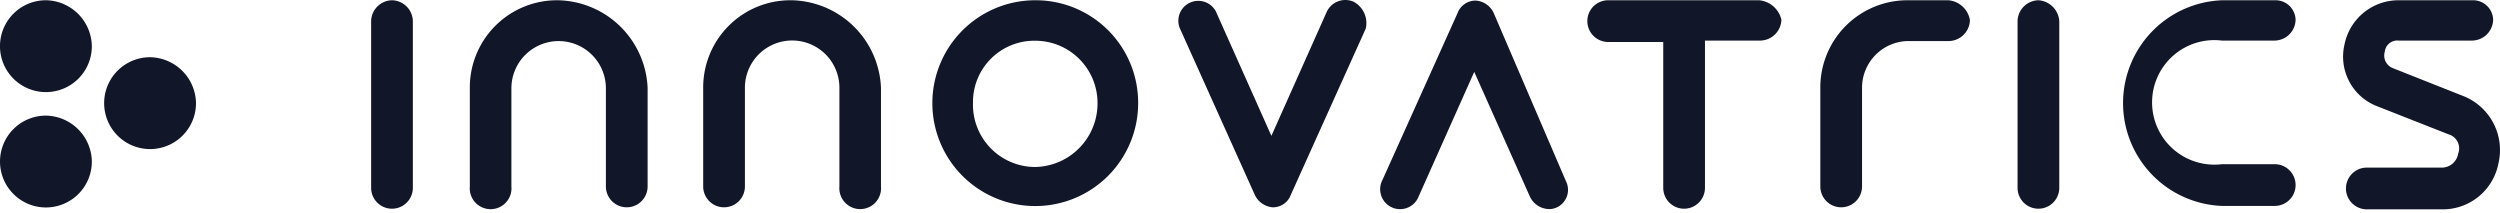 <svg width="340" height="29" fill="none" xmlns="http://www.w3.org/2000/svg"><path d="M53.311.035a2.9 2.9 0 00-2.837 2.837v22.675a2.837 2.837 0 005.674 0V2.872A2.9 2.9 0 0053.311.035zm223.914 0a2.902 2.902 0 00-2.837 2.837v22.675a2.837 2.837 0 005.674 0V2.872a3.044 3.044 0 00-2.837-2.837zm-201.43 0a11.856 11.856 0 00-11.898 11.898v13.423a2.838 2.838 0 105.653 0V11.933a6.426 6.426 0 0112.851 0v13.423a2.837 2.837 0 005.674 0V11.933A12.449 12.449 0 0075.795.035zm64.999 0a13.994 13.994 0 1013.995 13.973A13.935 13.935 0 00140.794.035zm0 22.675a8.471 8.471 0 01-8.469-8.702 8.336 8.336 0 012.442-6.026 8.348 8.348 0 016.027-2.442 8.468 8.468 0 018.469 8.468 8.64 8.64 0 01-8.469 8.702zM184.068.227a2.795 2.795 0 00-3.599 1.312l-7.558 16.938-7.559-16.938a2.71 2.71 0 00-4.912 2.266l10.205 22.675a2.95 2.95 0 002.456 1.715 2.583 2.583 0 002.456-1.715l10.184-22.59a3.28 3.28 0 00-1.673-3.663zm19.076 1.544a2.902 2.902 0 00-2.456-1.693 2.626 2.626 0 00-2.456 1.693l-10.205 22.675a2.714 2.714 0 001.249 3.75 2.709 2.709 0 003.663-1.484l7.558-16.938 7.559 16.938a2.94 2.94 0 002.456 1.715 2.42 2.42 0 001.143-.19 2.628 2.628 0 001.313-3.6l-9.824-22.866zM107.533.035a11.856 11.856 0 00-11.899 11.898v13.423a2.837 2.837 0 005.674 0V11.933a6.426 6.426 0 0112.852 0v13.423a2.846 2.846 0 00.735 2.163 2.84 2.84 0 004.182 0 2.839 2.839 0 00.736-2.163V11.933A12.408 12.408 0 00107.533.034zM302.187 5.52h7.177a2.898 2.898 0 002.837-2.838 2.73 2.73 0 00-2.837-2.646h-7.177a13.993 13.993 0 00-13.451 13.984 13.994 13.994 0 0013.451 13.984h7.177a2.836 2.836 0 100-5.674h-7.177a8.474 8.474 0 01-8.757-4.927 8.48 8.48 0 010-6.958 8.48 8.48 0 015.212-4.61 8.472 8.472 0 013.545-.316zM239.242.035h-20.6a2.838 2.838 0 000 5.674h7.559v19.838a2.833 2.833 0 002.837 2.837 2.838 2.838 0 002.837-2.837V5.518h7.558a2.919 2.919 0 002.837-2.837 3.434 3.434 0 00-3.028-2.646zm25.704 0h-5.483a11.853 11.853 0 00-11.005 7.338 11.848 11.848 0 00-.894 4.56v13.423a2.837 2.837 0 005.674 0V11.933a6.352 6.352 0 016.352-6.351h5.483a2.923 2.923 0 002.837-2.837 3.237 3.237 0 00-2.964-2.71zm70.1 13.042l-9.57-3.79a1.842 1.842 0 01-1.143-2.265 1.71 1.71 0 011.237-1.451c.217-.061.444-.08.668-.053h10.014a2.9 2.9 0 002.816-2.837 2.722 2.722 0 00-.859-1.907 2.735 2.735 0 00-1.957-.74h-10.014a7.492 7.492 0 00-7.389 6.035 7.22 7.22 0 004.51 8.405l9.633 3.79a1.984 1.984 0 011.244 1.031 1.99 1.99 0 01.068 1.615 2.244 2.244 0 01-2.265 1.884h-10.205a2.838 2.838 0 000 5.675h10.205a7.708 7.708 0 007.749-6.246 7.9 7.9 0 00-4.742-9.146zM6.267 15.724a6.245 6.245 0 106.224 6.225 6.351 6.351 0 00-6.224-6.225zm14.164-7.941a6.246 6.246 0 106.225 6.225 6.352 6.352 0 00-6.225-6.225zM6.267.034A6.246 6.246 0 1012.49 6.26 6.352 6.352 0 006.268.034z" fill="#111628"/></svg>